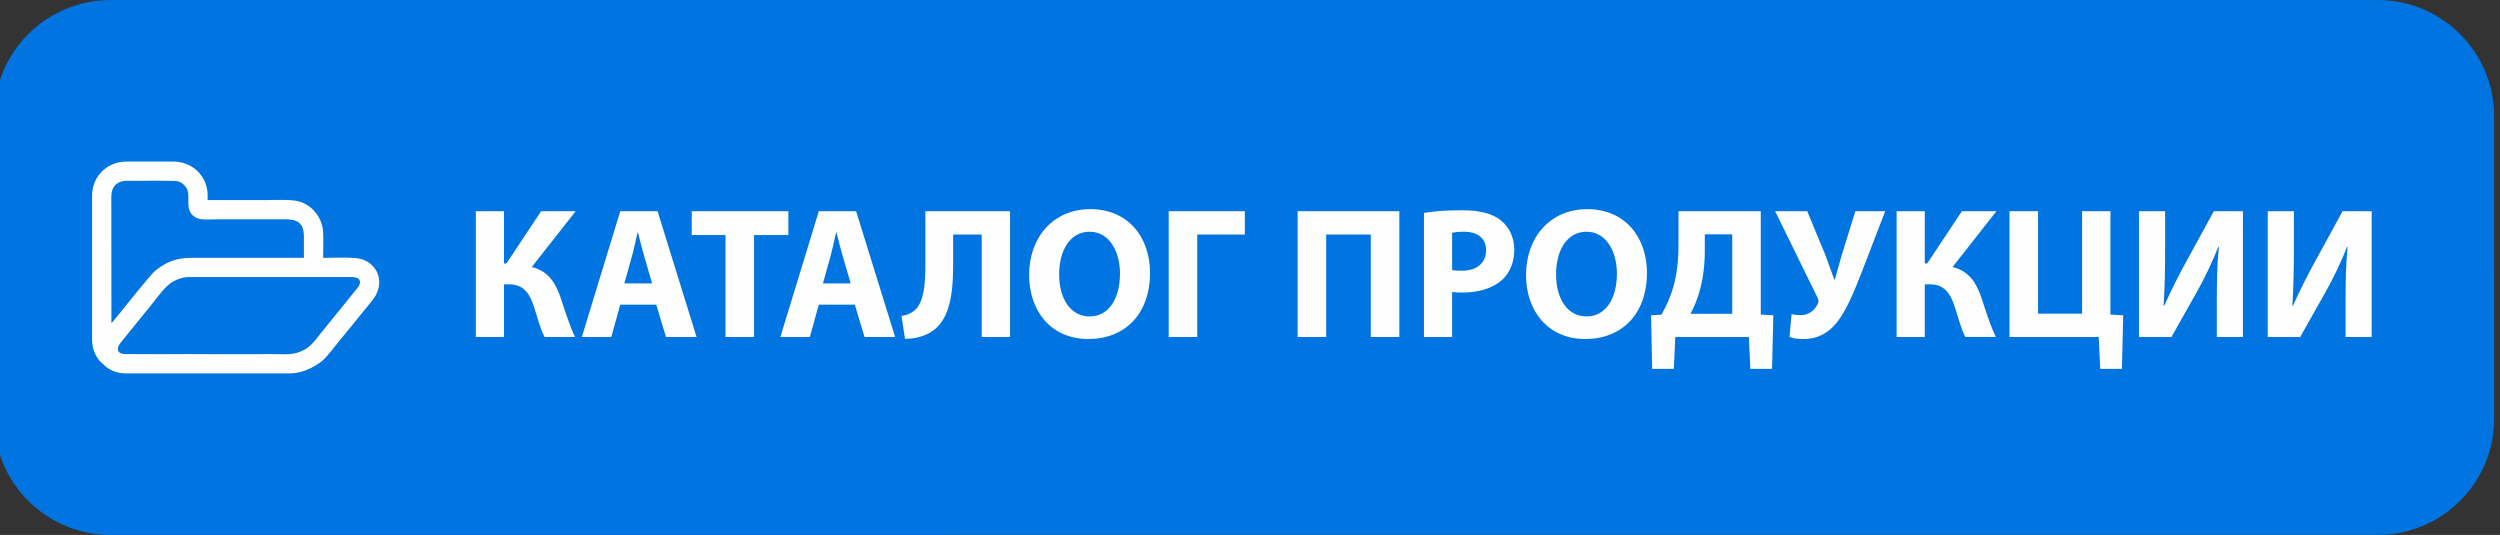 <?xml version="1.0" encoding="UTF-8"?> <svg xmlns="http://www.w3.org/2000/svg" xmlns:xlink="http://www.w3.org/1999/xlink" xmlns:xodm="http://www.corel.com/coreldraw/odm/2003" xml:space="preserve" width="18.203" height="3.895" style="shape-rendering:geometricPrecision; text-rendering:geometricPrecision; image-rendering:optimizeQuality; fill-rule:evenodd; clip-rule:evenodd" viewBox="0 0 1820.32 389.46"><rect x="0" y="0" width="1820.32" height="389.46" fill="#333333" stroke="none"/> <defs> <style type="text/css"> .fil0 {fill:#0074E0} .fil1 {fill:#FEFEFE} .fil2 {fill:#FEFEFE;fill-rule:nonzero} </style> </defs> <g id="Слой_x0020_1">  <path class="fil0" d="M80.42 0l1650.99 0c46.74,0 84.66,37.92 84.66,84.67l0.01 220.12c-0.01,46.73 -37.93,84.65 -84.68,84.65l-1650.98 0.02c-46.74,-0.02 -84.66,-37.94 -84.66,-84.69l-0.01 -220.1c0.01,-46.75 37.93,-84.67 84.68,-84.67z"></path> <g id="_2599406405152"> <path class="fil1" d="M261.8 207.12c-0.77,1.81 -1.82,2.96 -2.95,4.29l-12.98 16.04c-1.02,1.28 -2.21,2.64 -3.21,3.98l-6.56 8.07c-4.31,4.98 -8.29,11.74 -14.09,14.94 -8.72,4.81 -14.77,3.22 -25.72,3.36 -19.27,0.24 -38.75,0.05 -58.04,0.01 -14.25,-0.02 -29.22,0.17 -43.41,-0.01 -2.15,-0.03 -4.92,0.21 -6.76,-0.52 -1.79,-0.7 -2.77,-2.53 -1.98,-4.8 0.62,-1.77 1.93,-3.16 2.86,-4.35 1.03,-1.31 2.2,-2.81 3.21,-3.98l16.23 -19.98c1.11,-1.36 2.24,-2.74 3.31,-4.13 3.65,-4.7 9.04,-12.14 14.14,-14.91 3.3,-1.79 6.54,-3.24 11,-3.38 4.8,-0.14 9.81,-0.01 14.63,-0.01l101.45 0c2.26,0 4.76,-0.22 6.76,0.49 1.81,0.63 3.13,2.5 2.11,4.89zm-180.67 28.24l-0.06 -86.98c0,-5.6 -1.01,-12.51 5.93,-15.72 2.95,-1.38 6.09,-1.01 9.69,-1.01 4.83,0 29.57,-0.3 32.27,0.25 3.19,0.66 5.01,2.39 6.48,4.43 4.39,6.09 -2.15,16.7 6.89,21.91 3.71,2.14 9.29,1.46 14.03,1.46 15.4,0 30.79,0 46.19,0 8.47,0 18.75,-1.53 18.73,12.36 -0.01,5.22 0,10.43 0,15.65 -23.5,0 -47,0 -70.5,0 -16.15,0 -24.21,-1.19 -37.58,9.22 -3.4,2.64 -23.08,27.55 -26.73,32.01l-5.34 6.42zm-14.09 -93.01l0 104.7c0,5.2 1.47,10.22 4.36,14.15 0.42,0.58 0.86,1.15 1.3,1.72l4.81 4.47c4.17,2.95 8.81,4.46 14.31,4.46l119.09 0c8.69,0 17.27,-4.02 23.49,-8.96 2.19,-1.74 5.48,-5.64 7.23,-7.88 6.72,-8.62 14.49,-17.64 21.31,-26.27l2.61 -3.19c2.22,-2.76 6.21,-7.36 7.79,-10.1 7.23,-12.5 -0.29,-26.37 -14.38,-27.59 -7.07,-0.62 -16.3,-0.15 -23.67,-0.15 0.02,-5.99 0.32,-12.98 -0.02,-18.87 -0.58,-9.81 -6.99,-18.42 -16.25,-21.84 -5.48,-2.02 -17.41,-1.36 -24.59,-1.36l-43.27 0.01c0.17,-4.33 -0.01,-8.09 -1.38,-11.81 -3.59,-9.74 -12.64,-16.24 -23.6,-16.24l-34.13 0c-14.04,0 -25.01,10.87 -25.01,24.75z"></path> </g> <path class="fil2" d="M346.47 153.76l0 91.58 20.51 0 0 -38.32 3.94 0c11.15,0 15.36,7.89 18.48,18.21 2.18,6.79 3.94,13.86 7.07,20.11l22.28 0c-4.35,-9.1 -7.34,-19.02 -10.6,-28.8 -3.8,-11.01 -9.1,-19.16 -20.92,-22.15l31.93 -40.63 -25.14 0 -25.27 38.05 -1.77 0 0 -38.05 -20.51 0zm131.38 68.07l7.07 23.51 22.28 0 -28.4 -91.58 -27.17 0 -27.99 91.58 21.47 0 6.52 -23.51 26.22 0zm-23.23 -15.48l5.43 -19.43c1.5,-5.3 2.86,-12.23 4.21,-17.67l0.28 0c1.36,5.44 2.99,12.23 4.62,17.67l5.7 19.43 -20.24 0zm73.64 38.99l20.79 0 0 -74.19 25 0 0 -17.39 -70.38 0 0 17.39 24.59 0 0 74.19zm94.16 -23.51l7.07 23.51 22.28 0 -28.4 -91.58 -27.17 0 -27.99 91.58 21.47 0 6.52 -23.51 26.22 0zm-23.23 -15.48l5.43 -19.43c1.5,-5.3 2.86,-12.23 4.21,-17.67l0.28 0c1.36,5.44 2.99,12.23 4.62,17.67l5.7 19.43 -20.24 0zm74.59 -52.59l0 40.09c0,13.85 -1.36,25.54 -6.93,31.25 -2.31,2.44 -5.98,4.34 -10.46,4.89l2.58 16.71c7.34,0 13.59,-1.9 18.2,-4.49 13.86,-8.15 16.85,-26.22 16.85,-49.72l0 -21.74 20.79 0 0 74.59 20.65 0 0 -91.58 -61.68 0zm120.11 -1.49c-27.04,0 -44.56,20.52 -44.56,47.96 0,26.09 15.89,46.6 43.07,46.6 26.76,0 44.97,-18.2 44.97,-48.23 0,-25.27 -15.35,-46.33 -43.48,-46.33zm-0.54 16.44c14.26,0 22.14,14.13 22.14,30.57 0,17.8 -8.01,31.11 -22.01,31.11 -13.86,0 -22.28,-12.63 -22.28,-30.57 0,-17.8 8.15,-31.11 22.15,-31.11zm57.61 -14.95l0 91.58 20.79 0 0 -74.59 34.64 0 0 -16.99 -55.43 0zm93.89 0l0 91.58 20.79 0 0 -74.59 32.47 0 0 74.59 20.79 0 0 -91.58 -74.05 0zm91.98 91.58l20.51 0 0 -32.74c1.91,0.27 4.35,0.4 7.07,0.4 12.23,0 22.69,-2.99 29.75,-9.64 5.44,-5.17 8.43,-12.78 8.43,-21.74 0,-8.97 -3.94,-16.58 -9.78,-21.2 -6.12,-4.89 -15.22,-7.34 -27.99,-7.34 -12.64,0 -21.61,0.82 -27.99,1.91l0 90.35zm20.51 -75.82c1.5,-0.4 4.35,-0.81 8.56,-0.81 10.33,0 16.17,5.03 16.17,13.45 0,9.38 -6.79,14.95 -17.8,14.95 -2.99,0 -5.16,-0.14 -6.93,-0.55l0 -27.04zm98.37 -17.25c-27.04,0 -44.56,20.52 -44.56,47.96 0,26.09 15.89,46.6 43.07,46.6 26.76,0 44.97,-18.2 44.97,-48.23 0,-25.27 -15.35,-46.33 -43.48,-46.33zm-0.54 16.44c14.26,0 22.14,14.13 22.14,30.57 0,17.8 -8.01,31.11 -22.01,31.11 -13.86,0 -22.28,-12.63 -22.28,-30.57 0,-17.8 8.15,-31.11 22.15,-31.11zm66.98 -14.95l0 24.46c0,11.28 -1.09,21.2 -3.67,30.44 -2.04,7.2 -5.03,13.85 -8.69,20.38l-7.61 0.54 0.81 38.99 15.76 0 1.09 -23.23 53.55 0 1.09 23.23 15.79 0 0.95 -38.99 -9.15 -0.54 0 -75.28 -59.92 0zm19.16 16.85l19.97 0 0 57.88 -30.44 0c2.45,-4.35 4.76,-9.92 6.39,-15.49 2.72,-9.24 4.08,-19.56 4.08,-30.16l0 -12.23zm51.22 -16.85l30.84 62.91c0.68,1.5 1.09,2.72 0.27,4.21 -1.63,4.22 -5.98,8.56 -12.36,8.56 -2.99,0 -5.17,-0.27 -6.8,-0.68l-1.49 16.58c2.58,0.95 5.43,1.49 10.19,1.49 10.73,0 18.34,-4.62 24.32,-12.09 6.79,-8.42 12.5,-22.28 18.07,-36.55l17.12 -44.43 -21.74 0 -9.92 31.93c-2.31,7.75 -3.8,13.86 -5.02,17.8l-0.41 0c-2.04,-5.57 -3.94,-11 -6.39,-17.53l-13.31 -32.2 -23.37 0zm88.45 0l0 91.58 20.51 0 0 -38.32 3.94 0c11.15,0 15.36,7.89 18.48,18.21 2.18,6.79 3.94,13.86 7.07,20.11l22.28 0c-4.35,-9.1 -7.34,-19.02 -10.6,-28.8 -3.8,-11.01 -9.1,-19.16 -20.92,-22.15l31.93 -40.63 -25.14 0 -25.27 38.05 -1.77 0 0 -38.05 -20.51 0zm82.2 0l0 91.58 64.97 0 1.08 23.23 15.79 0 0.95 -38.99 -9.29 -0.54 0 -75.28 -20.65 0 0 74.6 -32.06 0 0 -74.6 -20.79 0zm94.29 0l0 91.58 23.64 0 18.61 -33.02c5.44,-9.64 11.28,-21.74 15.49,-32.61l0.41 0c-1.22,11.96 -1.49,24.46 -1.49,38.59l0 27.04 19.02 0 0 -91.58 -21.2 0 -19.7 36.01c-5.43,9.78 -11.55,21.87 -16.3,32.61l-0.55 0c0.82,-12.23 1.09,-26.77 1.09,-41.44l0 -27.18 -19.02 0zm93.75 0l0 91.58 23.64 0 18.61 -33.02c5.44,-9.64 11.28,-21.74 15.49,-32.61l0.41 0c-1.22,11.96 -1.49,24.46 -1.49,38.59l0 27.04 19.02 0 0 -91.58 -21.2 0 -19.7 36.01c-5.43,9.78 -11.55,21.87 -16.3,32.61l-0.55 0c0.82,-12.23 1.09,-26.77 1.09,-41.44l0 -27.18 -19.02 0z"></path> </g> </svg> 